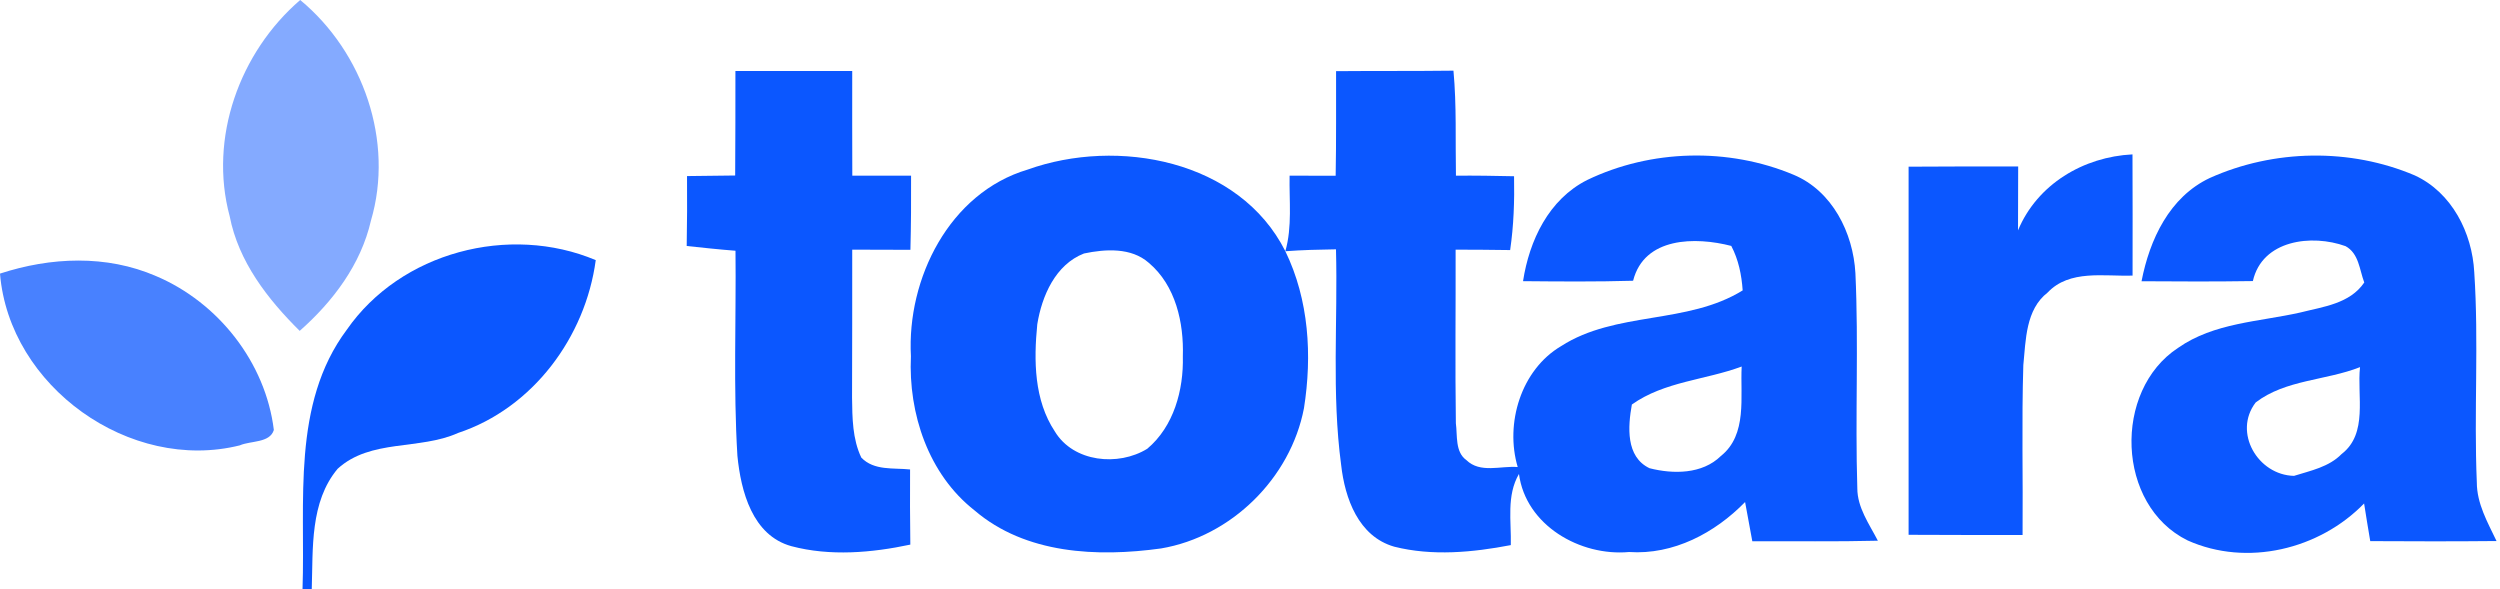 <svg width="191" height="45" viewBox="0 0 191 45" fill="none" xmlns="http://www.w3.org/2000/svg">
<path opacity="0.5" d="M17.549 16.526C15.936 10.543 18.299 3.995 22.935 1.90735e-05C27.75 3.982 30.125 10.797 28.34 16.857C27.572 20.21 25.438 23.037 22.897 25.279C20.445 22.852 18.222 19.988 17.549 16.526Z" fill="#0B57FF"/>
<path d="M102.076 5.437C105.067 5.411 108.052 5.437 111.044 5.399C111.292 8.066 111.184 10.747 111.234 13.421C112.714 13.408 114.194 13.433 115.674 13.465C115.712 15.351 115.649 17.238 115.375 19.105C113.985 19.08 112.594 19.08 111.209 19.073C111.222 23.494 111.164 27.915 111.228 32.335C111.355 33.269 111.158 34.526 112.028 35.149C113.089 36.184 114.645 35.575 115.953 35.682C114.969 32.361 116.201 28.258 119.263 26.447C123.448 23.754 128.91 24.809 133.14 22.186C133.058 20.998 132.823 19.842 132.27 18.788C129.546 18.083 125.62 18.089 124.769 21.449C121.968 21.531 119.161 21.506 116.36 21.481C116.843 18.362 118.323 15.231 121.263 13.751C126.135 11.407 132.042 11.261 137.028 13.351C139.987 14.583 141.582 17.79 141.753 20.864C142.007 26.333 141.728 31.821 141.899 37.302C141.899 38.788 142.814 40.039 143.468 41.31C140.273 41.392 137.072 41.335 133.877 41.354C133.687 40.357 133.503 39.354 133.325 38.356C131.013 40.725 127.85 42.402 124.458 42.174C120.736 42.517 116.57 40.141 116.049 36.21C115.083 37.867 115.471 39.817 115.426 41.646C112.517 42.205 109.424 42.498 106.522 41.767C103.784 40.986 102.749 38.071 102.463 35.517C101.733 30.061 102.215 24.536 102.069 19.048C100.78 19.067 99.49 19.099 98.201 19.194C98.735 17.314 98.487 15.345 98.525 13.421C99.694 13.421 100.869 13.421 102.044 13.427C102.095 10.759 102.069 8.098 102.076 5.437ZM124.674 30.906C124.375 32.583 124.191 34.895 126.021 35.771C127.824 36.235 130.054 36.235 131.476 34.838C133.522 33.205 132.944 30.29 133.064 28.003C130.282 29.039 127.157 29.14 124.674 30.906Z" fill="#0B57FF"/>
<path d="M56.186 5.424C59.158 5.424 62.131 5.424 65.11 5.424C65.11 8.085 65.103 10.753 65.116 13.421H69.606C69.613 15.307 69.606 17.2 69.556 19.086C68.069 19.08 66.59 19.08 65.11 19.073C65.11 22.846 65.11 26.619 65.097 30.392C65.116 31.929 65.129 33.542 65.802 34.958C66.774 35.975 68.26 35.733 69.53 35.867C69.517 37.778 69.524 39.69 69.549 41.608C66.59 42.237 63.414 42.51 60.467 41.729C57.481 40.91 56.605 37.531 56.338 34.825C56.021 29.61 56.249 24.377 56.192 19.156C54.947 19.061 53.702 18.927 52.464 18.794C52.496 17.009 52.502 15.231 52.489 13.452C53.715 13.433 54.941 13.421 56.167 13.408C56.192 10.747 56.179 8.085 56.186 5.424Z" fill="#0B57FF"/>
<path d="M78.511 12.957C85.377 10.493 94.688 12.214 98.2 19.194C100.004 22.903 100.258 27.159 99.623 31.186C98.601 36.527 94.078 40.992 88.705 41.901C83.853 42.574 78.359 42.339 74.459 38.998C70.927 36.235 69.39 31.586 69.594 27.216C69.276 21.284 72.534 14.735 78.511 12.957ZM82.817 19.366C80.639 20.21 79.597 22.611 79.248 24.777C78.975 27.54 79 30.57 80.594 32.97C82.011 35.314 85.44 35.651 87.651 34.285C89.677 32.583 90.433 29.795 90.369 27.235C90.452 24.656 89.823 21.811 87.765 20.077C86.425 18.896 84.45 19.023 82.817 19.366Z" fill="#0B57FF"/>
<path d="M154.176 17.6C155.643 14.075 159.181 11.979 162.922 11.795C162.941 14.881 162.928 17.968 162.928 21.055C160.756 21.131 158.12 20.572 156.437 22.351C154.76 23.653 154.773 25.977 154.582 27.896C154.449 32.221 154.563 36.546 154.525 40.872C151.623 40.872 148.72 40.878 145.817 40.859C145.817 31.484 145.824 22.109 145.817 12.735C148.606 12.709 151.394 12.722 154.189 12.716C154.189 14.342 154.182 15.974 154.176 17.6Z" fill="#0B57FF"/>
<path d="M168.829 13.598C173.719 11.401 179.55 11.299 184.491 13.402C187.324 14.71 188.874 17.784 189.033 20.795C189.388 26.136 189.001 31.503 189.229 36.851C189.229 38.483 190.055 39.906 190.735 41.335C187.515 41.367 184.301 41.361 181.087 41.342C180.922 40.383 180.769 39.423 180.617 38.464C177.2 41.983 171.668 43.317 167.139 41.291C161.677 38.617 161.417 29.839 166.409 26.575C169.146 24.656 172.589 24.587 175.745 23.875C177.498 23.43 179.524 23.208 180.63 21.582C180.261 20.61 180.223 19.366 179.201 18.807C176.622 17.873 172.83 18.324 172.119 21.474C169.286 21.519 166.447 21.506 163.614 21.487C164.23 18.305 165.748 15.047 168.829 13.598ZM172.335 30.747C170.582 33.028 172.5 36.298 175.263 36.356C176.533 35.956 177.93 35.682 178.902 34.685C180.935 33.123 180.064 30.239 180.306 28.048C177.702 29.077 174.608 29.001 172.335 30.747Z" fill="#0B57FF"/>
<path d="M26.492 25.196C30.608 19.264 38.909 17.092 45.515 19.874C44.727 25.755 40.707 31.186 34.997 33.078C32.05 34.406 28.309 33.517 25.794 35.816C23.672 38.356 23.92 41.894 23.818 45H23.113C23.342 38.369 22.256 30.868 26.492 25.196Z" fill="#0B57FF"/>
<path opacity="0.75" d="M0 20.903C3.874 19.639 8.123 19.448 11.922 21.093C16.679 23.107 20.293 27.699 20.922 32.85C20.617 33.86 19.137 33.663 18.324 34.025C9.934 36.121 0.705 29.534 0 20.903Z" fill="#0B57FF"/>
</svg>
